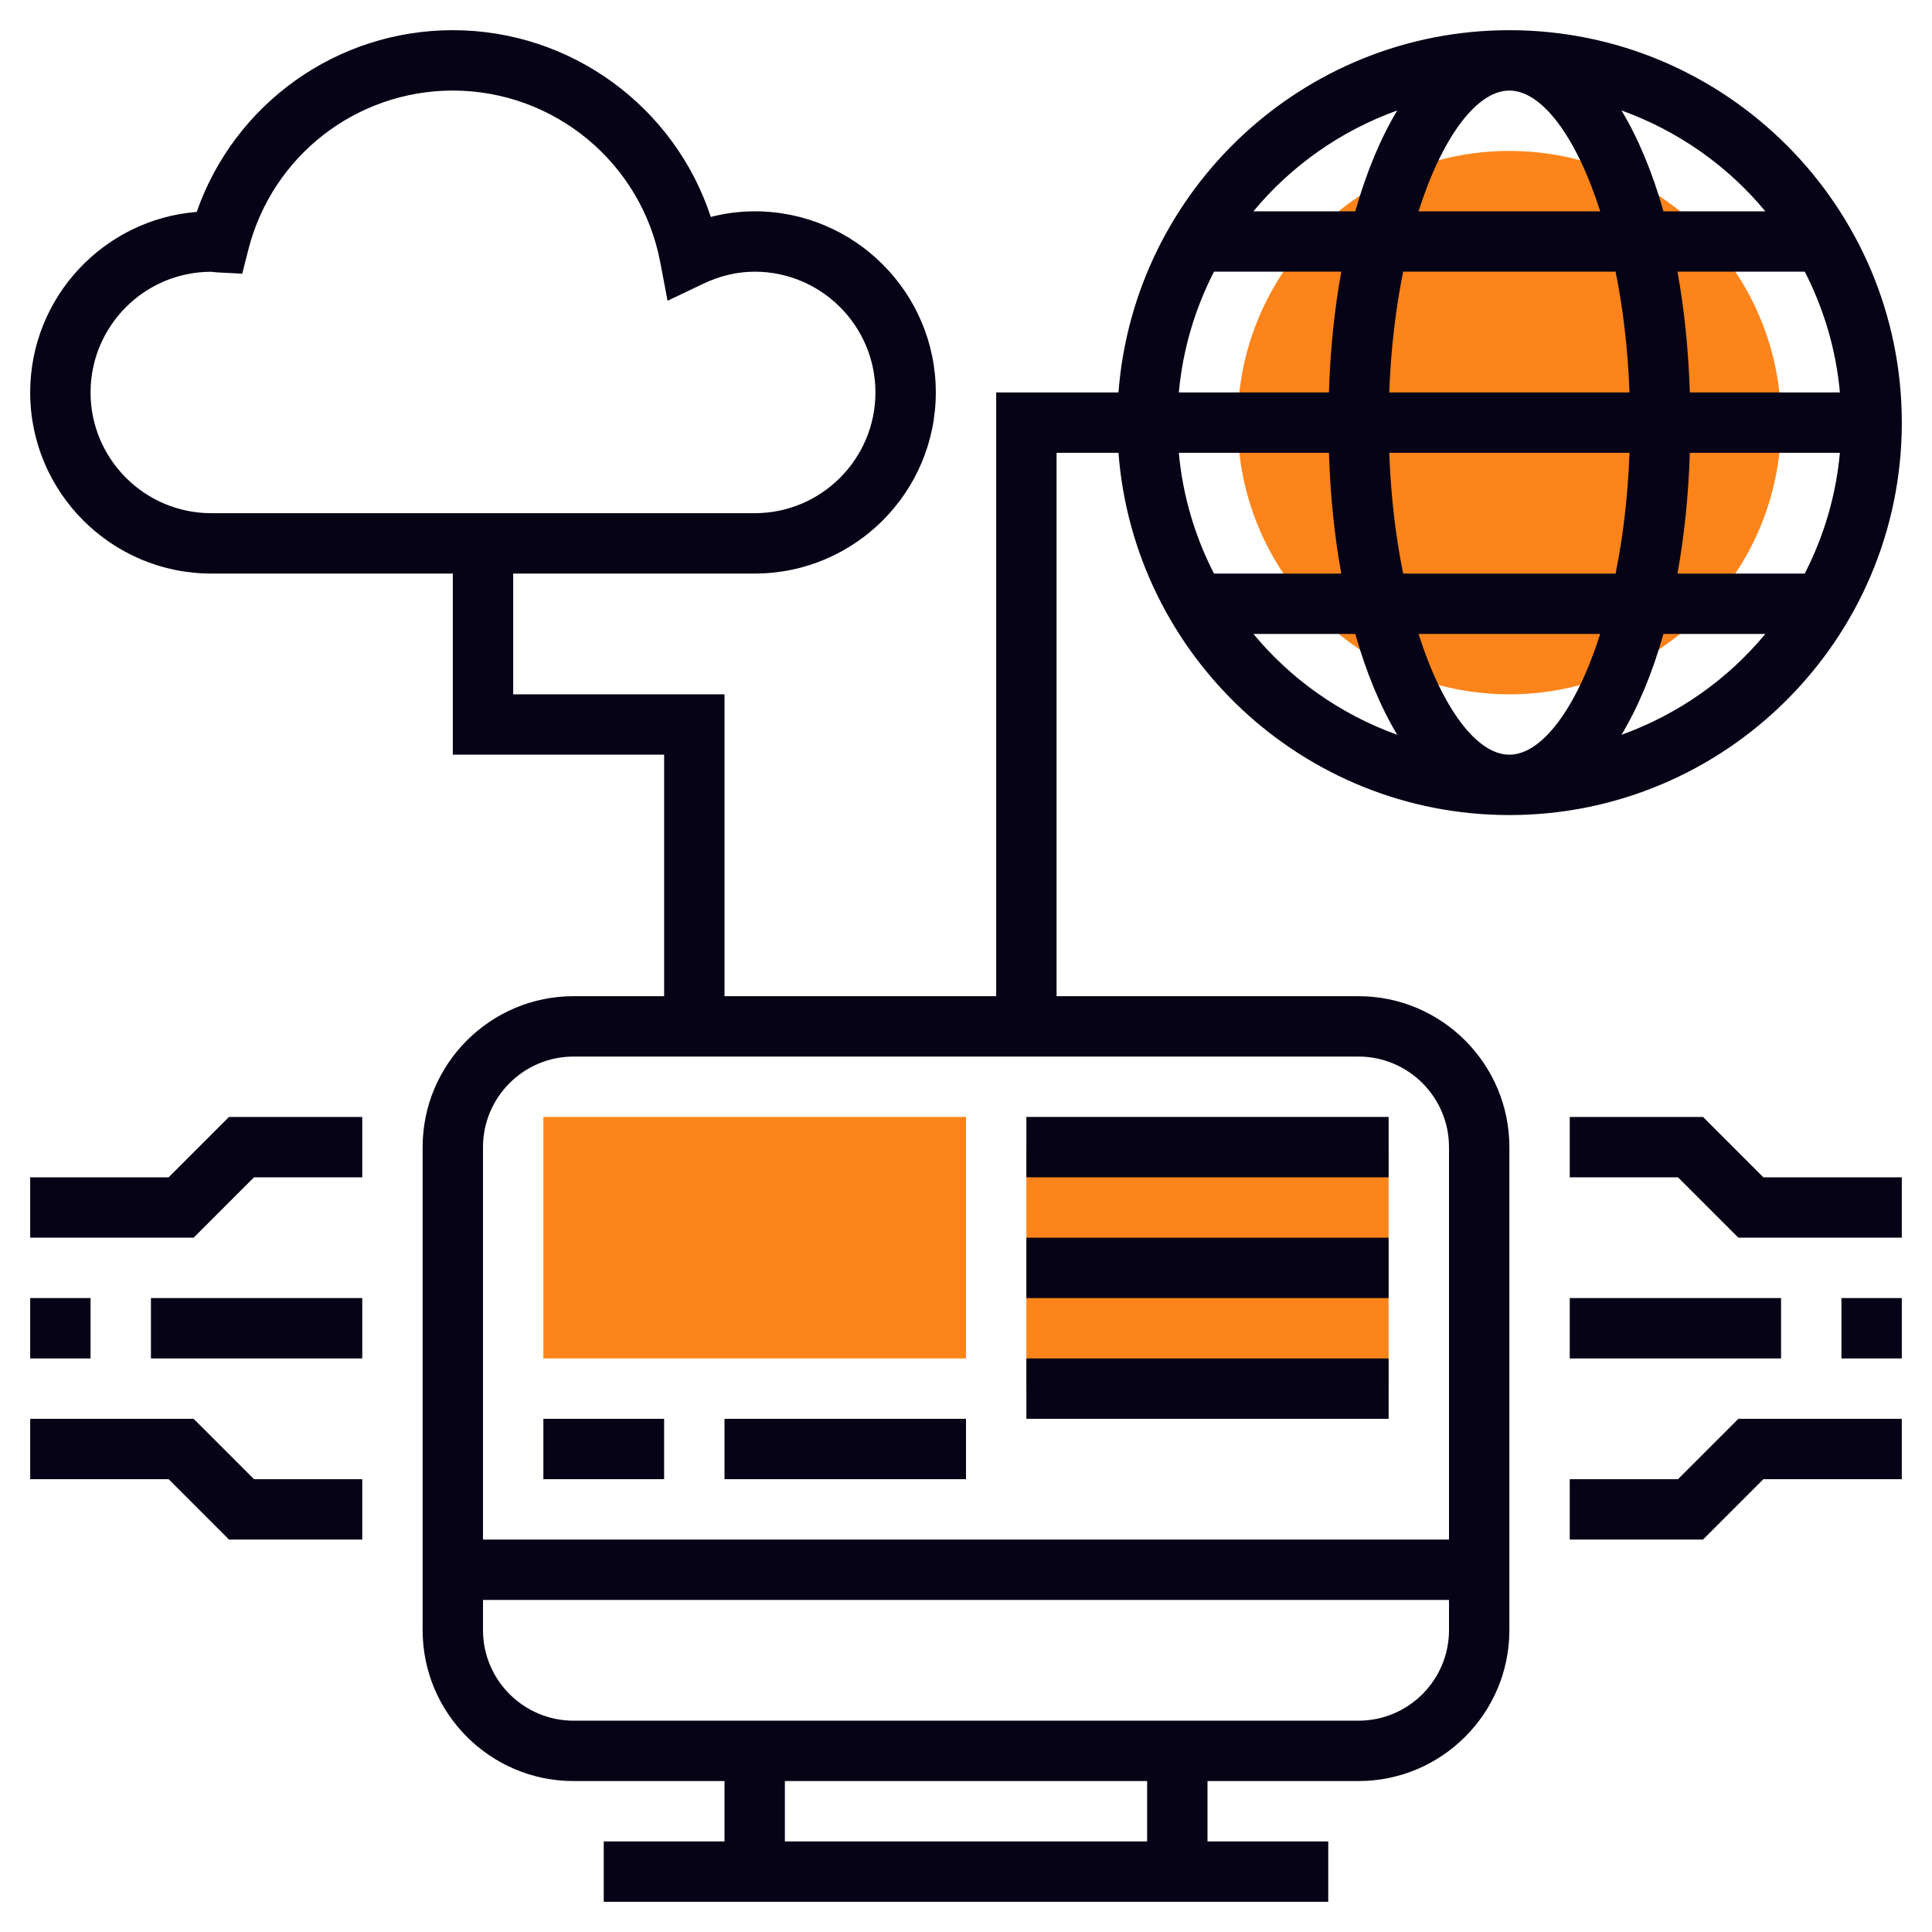<?xml version="1.0" encoding="UTF-8"?>
<svg xmlns="http://www.w3.org/2000/svg" xmlns:xlink="http://www.w3.org/1999/xlink" xmlns:svgjs="http://svgjs.com/svgjs" version="1.1" width="512" height="512" x="0" y="0" viewBox="0 0 64 64" style="enable-background:new 0 0 512 512" xml:space="preserve" class="">
  <g>
    <g xmlns="http://www.w3.org/2000/svg">
      <g>
        <circle cx="50" cy="14" fill="#fd841a" r="9" data-original="#f0bc5e" style=""/>
      </g>
      <g>
        <g>
          <path d="m32 45h-14v-8h14z" fill="#fd841a" data-original="#f0bc5e" style=""/>
        </g>
      </g>
      <g>
        <path d="m34 38h12v8h-12z" fill="#fd841a" data-original="#f0bc5e" style=""/>
      </g>
      <g>
        <path d="m45 33h-10v-18h2.051c.513 6.701 6.118 12 12.949 12 7.168 0 13-5.832 13-13s-5.832-13-13-13c-6.831 0-12.436 5.299-12.949 12h-4.051v20h-9v-10h-7v-4h8c3.309 0 6-2.691 6-6s-2.691-6-6-6c-.49 0-.976.063-1.454.187-1.195-3.645-4.623-6.187-8.546-6.187-3.849 0-7.232 2.438-8.484 6.02-3.083.247-5.516 2.834-5.516 5.98 0 3.309 2.691 6 6 6h8v6h7v8h-3c-2.757 0-5 2.243-5 5v16c0 2.757 2.243 5 5 5h5v2h-4v2h24v-2h-4v-2h5c2.757 0 5-2.243 5-5v-16c0-2.757-2.243-5-5-5zm5-30c1.075 0 2.22 1.527 3.009 4h-6.018c.789-2.473 1.934-4 3.009-4zm3.519 6c.244 1.209.408 2.553.46 4h-7.958c.052-1.447.217-2.791.46-4zm7.43 4h-4.971c-.046-1.419-.184-2.763-.409-4h4.217c.626 1.221 1.034 2.57 1.163 4zm-10.949 12c-1.075 0-2.22-1.527-3.009-4h6.018c-.789 2.473-1.934 4-3.009 4zm-3.519-6c-.244-1.209-.408-2.553-.46-4h7.958c-.052 1.447-.217 2.791-.46 4zm9.497-4h4.971c-.13 1.43-.537 2.779-1.164 4h-4.217c.226-1.237.365-2.581.41-4zm-11.956-2h-4.971c.13-1.43.537-2.779 1.164-4h4.217c-.226 1.237-.365 2.581-.41 4zm0 2c.046 1.419.184 2.763.409 4h-4.217c-.626-1.221-1.034-2.57-1.164-4zm-2.501 6h3.374c.368 1.295.838 2.422 1.391 3.341-1.874-.675-3.518-1.834-4.765-3.341zm12.193 3.341c.553-.919 1.023-2.046 1.391-3.341h3.374c-1.247 1.507-2.891 2.666-4.765 3.341zm4.765-17.341h-3.374c-.368-1.295-.838-2.422-1.391-3.341 1.874.675 3.518 1.834 4.765 3.341zm-12.193-3.341c-.553.919-1.023 2.046-1.391 3.341h-3.374c1.247-1.507 2.891-2.666 4.765-3.341zm-43.286 9.341c0-2.204 1.791-3.997 3.996-3.997h.006c.067.009.134.018.204.021l.818.042.202-.794c.788-3.104 3.574-5.272 6.774-5.272 3.357 0 6.247 2.392 6.872 5.688l.242 1.276 1.172-.56c.559-.268 1.136-.404 1.714-.404 2.206 0 4 1.794 4 4s-1.794 4-4 4h-18c-2.206 0-4-1.794-4-4zm16 22h26c1.654 0 3 1.346 3 3v13h-32v-13c0-1.654 1.346-3 3-3zm19 26h-12v-2h12zm7-4h-26c-1.654 0-3-1.346-3-3v-1h32v1c0 1.654-1.345 3-3 3z" fill="#070316" data-original="#000000" style="" class=""/>
        <path d="m56.414 37h-4.414v2h3.586l2 2h5.414v-2h-4.586z" fill="#070316" data-original="#000000" style="" class=""/>
        <path d="m55.586 49h-3.586v2h4.414l2-2h4.586v-2h-5.414z" fill="#070316" data-original="#000000" style="" class=""/>
        <path d="m61 43h2v2h-2z" fill="#070316" data-original="#000000" style="" class=""/>
        <path d="m52 43h7v2h-7z" fill="#070316" data-original="#000000" style="" class=""/>
        <path d="m5.586 39h-4.586v2h5.414l2-2h3.586v-2h-4.414z" fill="#070316" data-original="#000000" style="" class=""/>
        <path d="m6.414 47h-5.414v2h4.586l2 2h4.414v-2h-3.586z" fill="#070316" data-original="#000000" style="" class=""/>
        <path d="m1 43h2v2h-2z" fill="#070316" data-original="#000000" style="" class=""/>
        <path d="m5 43h7v2h-7z" fill="#070316" data-original="#000000" style="" class=""/>
        <path d="m18 47h4v2h-4z" fill="#070316" data-original="#000000" style="" class=""/>
        <path d="m24 47h8v2h-8z" fill="#070316" data-original="#000000" style="" class=""/>
        <path d="m34 37h12v2h-12z" fill="#070316" data-original="#000000" style="" class=""/>
        <path d="m34 41h12v2h-12z" fill="#070316" data-original="#000000" style="" class=""/>
        <path d="m34 45h12v2h-12z" fill="#070316" data-original="#000000" style="" class=""/>
      </g>
    </g>
  </g>
</svg>
